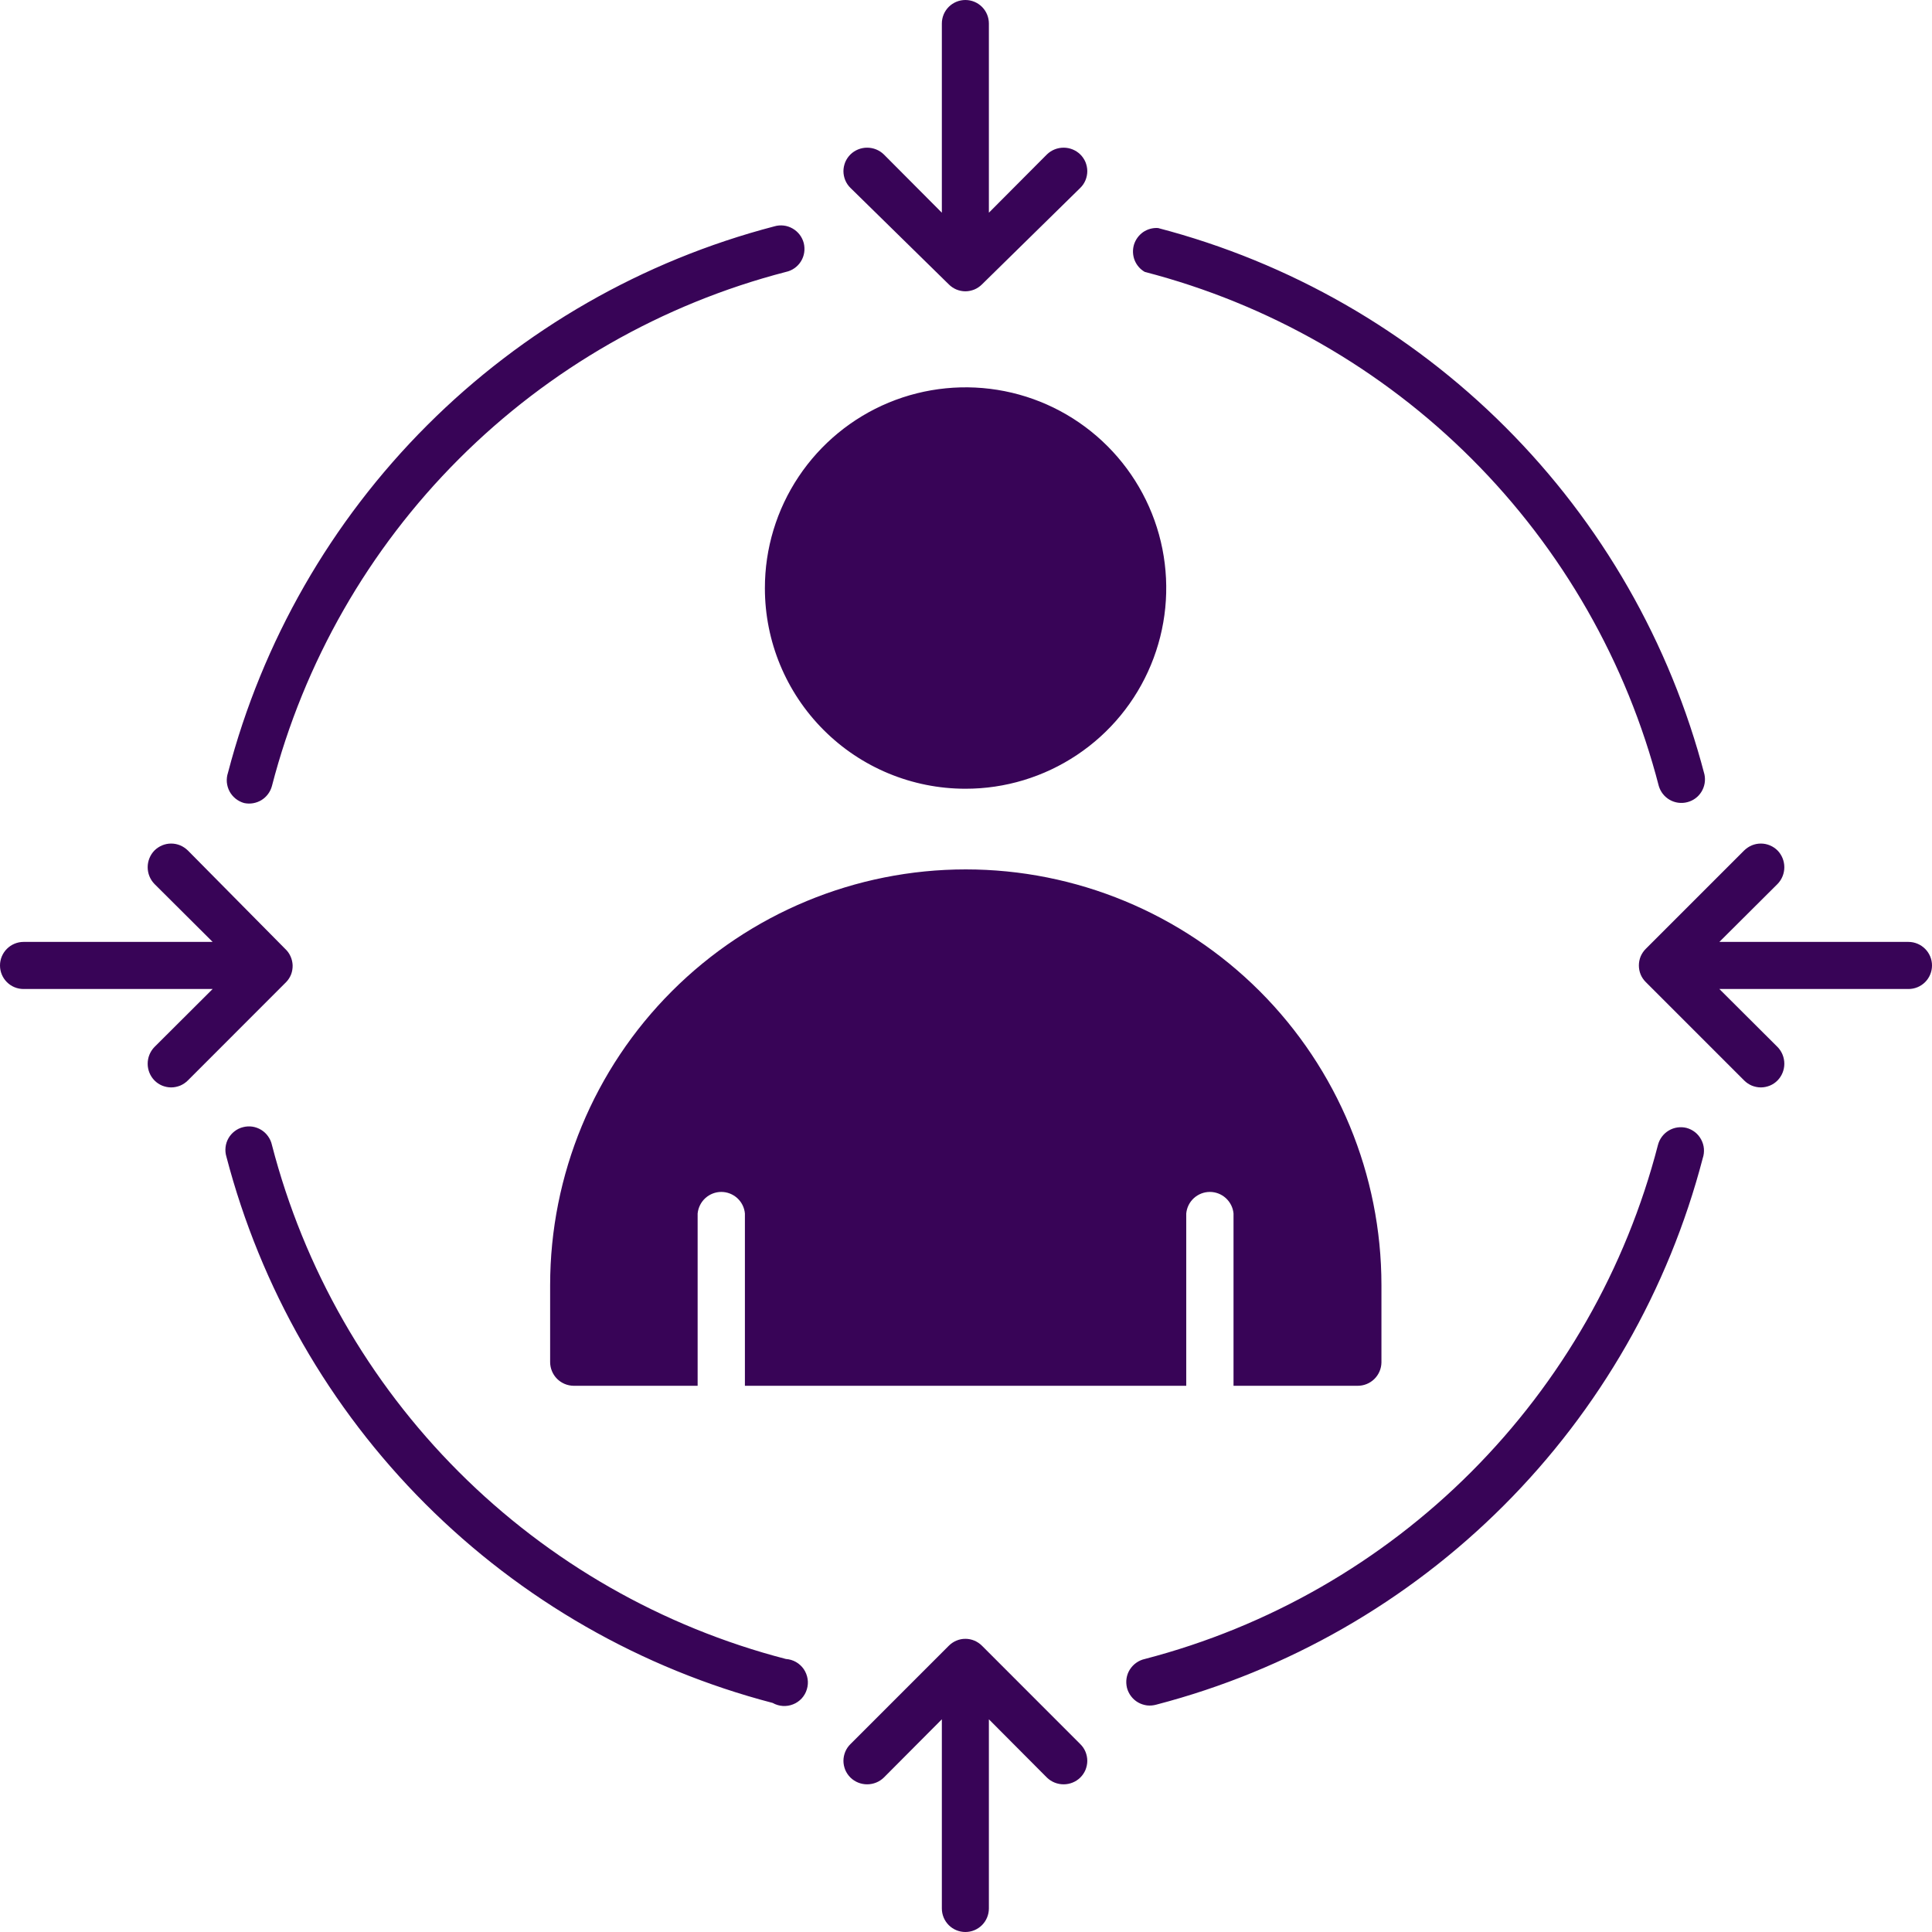 <svg xmlns="http://www.w3.org/2000/svg" width="32" height="32" viewBox="0 0 32 32" fill="none"><path d="M20.431 22.953V20.099C20.422 20.001 20.376 19.911 20.304 19.845C20.232 19.779 20.137 19.742 20.039 19.742C19.941 19.742 19.847 19.779 19.774 19.845C19.702 19.911 19.657 20.001 19.648 20.099V22.953H12.338V20.099C12.329 20.001 12.284 19.911 12.212 19.845C12.139 19.779 12.045 19.742 11.947 19.742C11.849 19.742 11.755 19.779 11.682 19.845C11.61 19.911 11.565 20.001 11.555 20.099V22.953H9.502C9.398 22.952 9.299 22.91 9.226 22.837C9.153 22.763 9.112 22.663 9.112 22.56V21.286C9.112 19.46 9.837 17.708 11.129 16.417C12.419 15.126 14.171 14.4 15.996 14.4C17.822 14.4 19.573 15.126 20.865 16.417C22.156 17.708 22.881 19.46 22.881 21.286V22.567C22.879 22.671 22.837 22.769 22.762 22.842C22.688 22.914 22.588 22.954 22.484 22.953H20.431ZM15.99 13.064C16.647 13.065 17.29 12.87 17.837 12.505C18.385 12.14 18.811 11.621 19.063 11.013C19.315 10.406 19.381 9.737 19.253 9.092C19.125 8.447 18.808 7.854 18.343 7.389C17.878 6.924 17.286 6.607 16.641 6.479C15.995 6.351 15.327 6.417 14.719 6.669C14.112 6.921 13.593 7.348 13.228 7.895C12.863 8.442 12.668 9.085 12.669 9.743C12.669 10.624 13.019 11.468 13.642 12.091C14.264 12.714 15.109 13.064 15.99 13.064ZM15.715 4.71C15.751 4.746 15.793 4.775 15.841 4.795C15.888 4.814 15.938 4.825 15.99 4.825C16.041 4.825 16.091 4.814 16.139 4.795C16.186 4.775 16.229 4.746 16.265 4.71L17.893 3.112C17.93 3.076 17.959 3.033 17.979 2.985C17.998 2.938 18.009 2.887 18.009 2.835C18.009 2.784 17.998 2.733 17.979 2.685C17.959 2.638 17.93 2.595 17.893 2.558C17.819 2.486 17.72 2.446 17.617 2.446C17.513 2.446 17.414 2.486 17.34 2.558L16.379 3.523V0.39C16.379 0.286 16.338 0.187 16.265 0.114C16.192 0.041 16.093 0 15.99 0C15.886 0 15.787 0.041 15.714 0.114C15.641 0.187 15.6 0.286 15.6 0.39V3.523L14.639 2.558C14.565 2.486 14.466 2.446 14.362 2.446C14.259 2.446 14.16 2.486 14.086 2.558C14.049 2.595 14.02 2.638 14 2.685C13.981 2.733 13.97 2.784 13.97 2.835C13.97 2.887 13.981 2.938 14 2.985C14.02 3.033 14.049 3.076 14.086 3.112L15.715 4.71ZM18.962 4.504C21.011 5.035 22.881 6.105 24.378 7.602C25.875 9.099 26.945 10.969 27.475 13.019C27.504 13.116 27.568 13.198 27.656 13.248C27.744 13.298 27.847 13.312 27.945 13.287C28.043 13.263 28.128 13.201 28.181 13.115C28.234 13.029 28.252 12.926 28.231 12.827C27.663 10.65 26.525 8.664 24.934 7.074C23.343 5.483 21.358 4.345 19.181 3.777C19.093 3.771 19.006 3.795 18.933 3.845C18.861 3.896 18.808 3.969 18.782 4.053C18.757 4.138 18.761 4.228 18.793 4.31C18.826 4.392 18.885 4.461 18.962 4.504ZM31.61 15.601H28.478L29.442 14.641C29.514 14.567 29.554 14.467 29.554 14.364C29.554 14.261 29.514 14.161 29.442 14.087C29.406 14.051 29.363 14.022 29.315 14.002C29.267 13.982 29.217 13.972 29.165 13.972C29.114 13.972 29.063 13.982 29.015 14.002C28.968 14.022 28.925 14.051 28.888 14.087L27.259 15.716C27.223 15.752 27.194 15.795 27.174 15.842C27.155 15.889 27.145 15.94 27.145 15.991C27.145 16.043 27.155 16.093 27.174 16.14C27.194 16.188 27.223 16.23 27.259 16.266L28.888 17.895C28.925 17.932 28.968 17.961 29.015 17.981C29.063 18 29.114 18.011 29.165 18.011C29.217 18.011 29.267 18 29.315 17.981C29.363 17.961 29.406 17.932 29.442 17.895C29.514 17.821 29.554 17.722 29.554 17.619C29.554 17.515 29.514 17.416 29.442 17.342L28.478 16.381H31.61C31.714 16.381 31.813 16.34 31.886 16.267C31.959 16.194 32 16.095 32 15.991C32 15.888 31.959 15.789 31.886 15.716C31.813 15.643 31.714 15.601 31.61 15.601ZM16.265 27.259C16.229 27.223 16.186 27.194 16.139 27.174C16.091 27.154 16.041 27.144 15.99 27.144C15.938 27.144 15.888 27.154 15.841 27.174C15.793 27.194 15.751 27.223 15.715 27.259L14.086 28.888C14.049 28.924 14.02 28.967 14 29.015C13.981 29.062 13.97 29.113 13.97 29.165C13.97 29.216 13.981 29.267 14 29.315C14.02 29.362 14.049 29.405 14.086 29.442C14.16 29.514 14.259 29.554 14.362 29.554C14.466 29.554 14.565 29.514 14.639 29.442L15.6 28.477V31.61C15.6 31.713 15.641 31.813 15.714 31.886C15.787 31.959 15.886 32 15.99 32C16.093 32 16.192 31.959 16.265 31.886C16.338 31.813 16.379 31.713 16.379 31.61V28.477L17.34 29.442C17.414 29.514 17.513 29.554 17.617 29.554C17.72 29.554 17.819 29.514 17.893 29.442C17.93 29.405 17.959 29.362 17.979 29.315C17.998 29.267 18.009 29.216 18.009 29.165C18.009 29.113 17.998 29.062 17.979 29.015C17.959 28.967 17.93 28.924 17.893 28.888L16.265 27.259ZM4.044 13.301C4.143 13.322 4.245 13.304 4.331 13.252C4.416 13.199 4.478 13.116 4.504 13.019C5.035 10.969 6.104 9.099 7.601 7.602C9.098 6.105 10.968 5.035 13.017 4.504C13.068 4.493 13.117 4.472 13.159 4.442C13.202 4.412 13.239 4.373 13.266 4.329C13.294 4.284 13.312 4.235 13.32 4.183C13.328 4.131 13.325 4.078 13.313 4.027C13.3 3.977 13.277 3.929 13.245 3.887C13.213 3.846 13.174 3.811 13.128 3.785C13.083 3.759 13.033 3.742 12.981 3.736C12.929 3.73 12.876 3.734 12.826 3.749C10.649 4.317 8.663 5.455 7.073 7.046C5.482 8.637 4.344 10.623 3.776 12.799C3.759 12.85 3.753 12.903 3.757 12.956C3.762 13.009 3.777 13.061 3.802 13.108C3.827 13.155 3.862 13.196 3.903 13.229C3.945 13.262 3.993 13.287 4.044 13.301ZM4.723 15.716L3.112 14.087C3.075 14.051 3.032 14.022 2.985 14.002C2.937 13.982 2.886 13.972 2.835 13.972C2.783 13.972 2.733 13.982 2.685 14.002C2.638 14.022 2.594 14.051 2.558 14.087C2.486 14.161 2.446 14.261 2.446 14.364C2.446 14.467 2.486 14.567 2.558 14.641L3.522 15.601H0.39C0.286 15.601 0.187 15.643 0.114 15.716C0.041 15.789 0 15.888 0 15.991C0 16.095 0.041 16.194 0.114 16.267C0.187 16.34 0.286 16.381 0.39 16.381H3.522L2.558 17.342C2.486 17.416 2.446 17.515 2.446 17.619C2.446 17.722 2.486 17.821 2.558 17.895C2.594 17.932 2.638 17.961 2.685 17.981C2.733 18 2.783 18.011 2.835 18.011C2.886 18.011 2.937 18 2.985 17.981C3.032 17.961 3.075 17.932 3.112 17.895L4.74 16.266C4.776 16.229 4.803 16.186 4.822 16.138C4.84 16.09 4.848 16.039 4.847 15.988C4.845 15.937 4.833 15.886 4.812 15.84C4.791 15.793 4.761 15.751 4.723 15.716ZM27.935 18.682C27.835 18.657 27.729 18.672 27.64 18.725C27.551 18.778 27.487 18.864 27.461 18.964C26.932 21.012 25.864 22.881 24.37 24.378C22.876 25.875 21.009 26.945 18.962 27.478C18.911 27.489 18.862 27.511 18.82 27.541C18.777 27.571 18.741 27.61 18.713 27.654C18.685 27.698 18.667 27.748 18.659 27.8C18.651 27.852 18.654 27.904 18.666 27.955C18.679 28.006 18.702 28.053 18.734 28.095C18.766 28.137 18.805 28.172 18.851 28.198C18.896 28.224 18.947 28.24 18.998 28.247C19.05 28.253 19.103 28.248 19.153 28.234C21.33 27.666 23.316 26.528 24.906 24.937C26.497 23.346 27.635 21.36 28.203 19.183C28.22 19.133 28.226 19.079 28.222 19.026C28.218 18.973 28.202 18.922 28.177 18.875C28.152 18.828 28.118 18.786 28.076 18.753C28.034 18.72 27.986 18.696 27.935 18.682ZM13.017 27.478C10.968 26.947 9.098 25.878 7.601 24.381C6.104 22.884 5.035 21.014 4.504 18.964C4.493 18.913 4.471 18.864 4.441 18.822C4.411 18.779 4.373 18.743 4.328 18.715C4.284 18.688 4.234 18.669 4.182 18.661C4.131 18.653 4.078 18.656 4.027 18.669C3.976 18.681 3.929 18.704 3.887 18.736C3.845 18.768 3.81 18.807 3.784 18.853C3.758 18.898 3.742 18.948 3.736 19C3.73 19.052 3.734 19.105 3.749 19.155C4.317 21.332 5.454 23.318 7.045 24.909C8.636 26.5 10.621 27.638 12.798 28.206C12.849 28.235 12.906 28.252 12.964 28.256C13.023 28.26 13.081 28.251 13.136 28.229C13.19 28.208 13.239 28.174 13.279 28.131C13.318 28.088 13.348 28.036 13.364 27.98C13.381 27.924 13.386 27.864 13.376 27.806C13.367 27.749 13.345 27.694 13.312 27.645C13.278 27.597 13.235 27.557 13.184 27.528C13.133 27.499 13.076 27.482 13.017 27.478Z" fill="#380457"></path></svg>